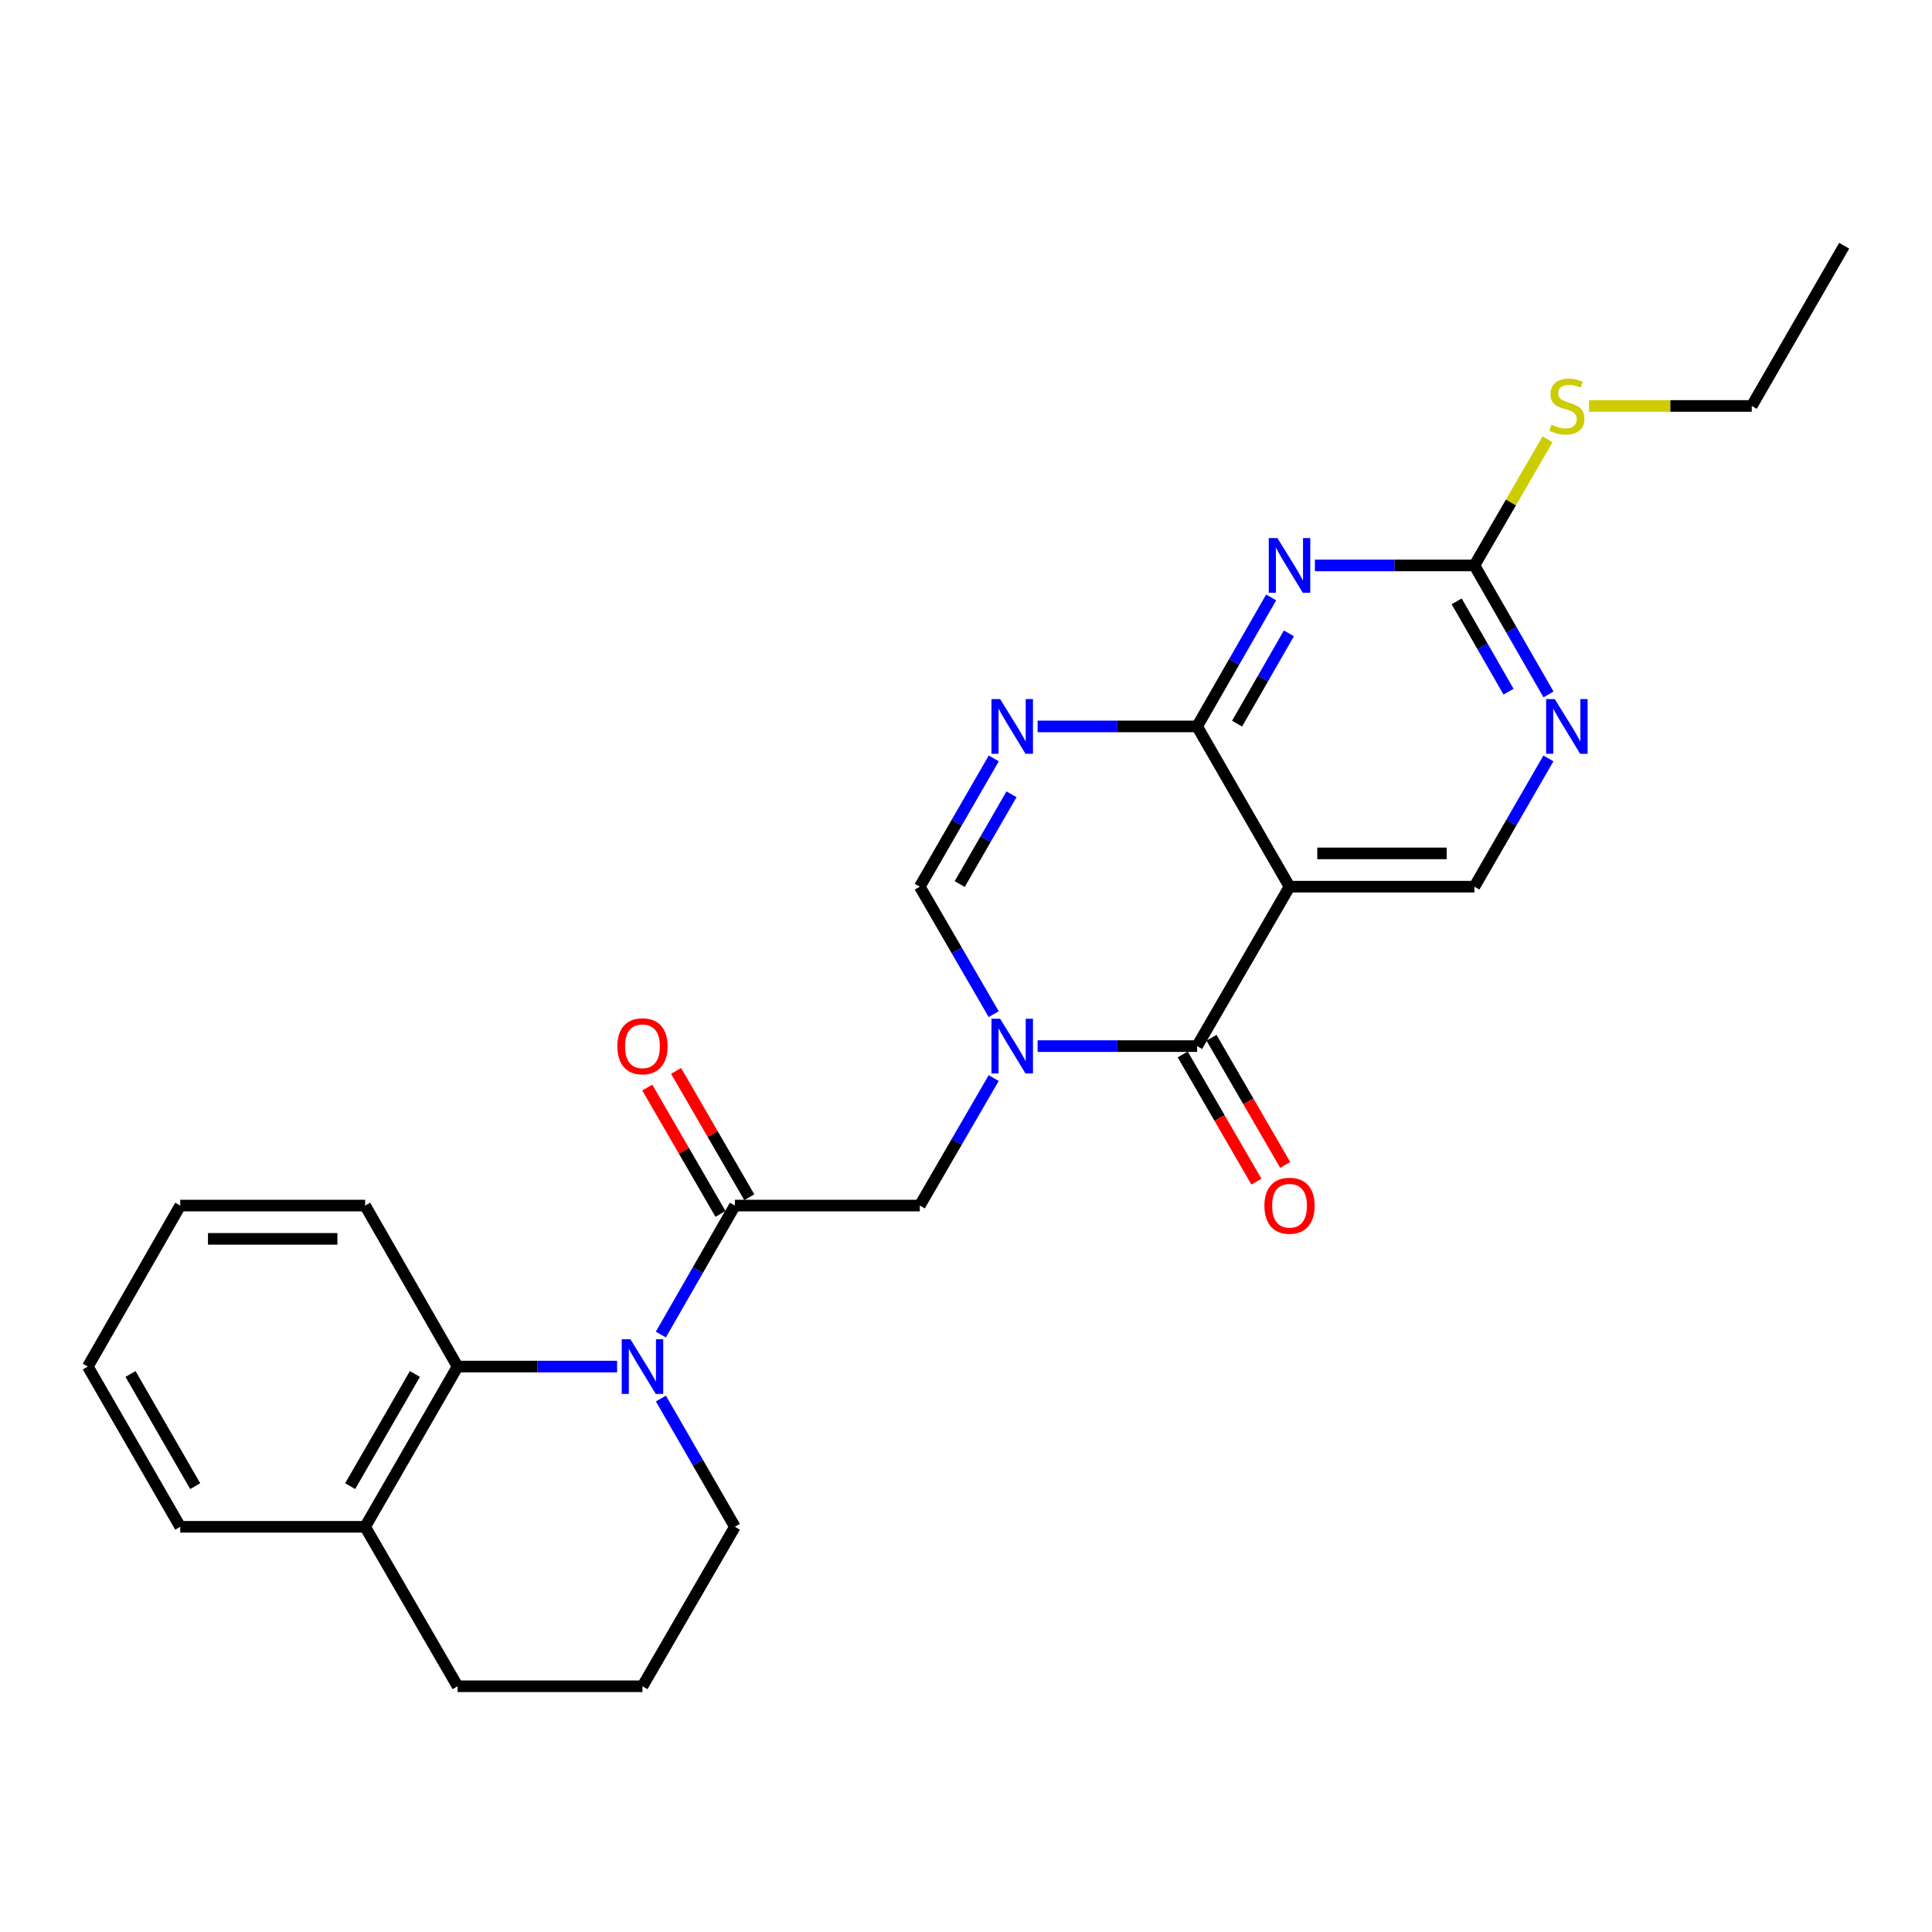 <?xml version='1.0' encoding='iso-8859-1'?>
<svg version='1.1' baseProfile='full'
              xmlns='http://www.w3.org/2000/svg'
                      xmlns:rdkit='http://www.rdkit.org/xml'
                      xmlns:xlink='http://www.w3.org/1999/xlink'
                  xml:space='preserve'
width='1000px' height='1000px' viewBox='0 0 1000 1000'>
<!-- END OF HEADER -->
<rect style='opacity:1.0;fill:#FFFFFF;stroke:none' width='1000' height='1000' x='0' y='0'> </rect>
<path class='bond-1' d='M 537.056,541.465 L 578.338,541.465' style='fill:none;fill-rule:evenodd;stroke:#0000FF;stroke-width:6px;stroke-linecap:butt;stroke-linejoin:miter;stroke-opacity:1' />
<path class='bond-1' d='M 578.338,541.465 L 619.62,541.465' style='fill:none;fill-rule:evenodd;stroke:#000000;stroke-width:6px;stroke-linecap:butt;stroke-linejoin:miter;stroke-opacity:1' />
<path class='bond-7' d='M 514.332,524.92 L 495.204,491.929' style='fill:none;fill-rule:evenodd;stroke:#0000FF;stroke-width:6px;stroke-linecap:butt;stroke-linejoin:miter;stroke-opacity:1' />
<path class='bond-7' d='M 495.204,491.929 L 476.076,458.937' style='fill:none;fill-rule:evenodd;stroke:#000000;stroke-width:6px;stroke-linecap:butt;stroke-linejoin:miter;stroke-opacity:1' />
<path class='bond-10' d='M 514.333,558.01 L 495.204,591.006' style='fill:none;fill-rule:evenodd;stroke:#0000FF;stroke-width:6px;stroke-linecap:butt;stroke-linejoin:miter;stroke-opacity:1' />
<path class='bond-10' d='M 495.204,591.006 L 476.076,624.003' style='fill:none;fill-rule:evenodd;stroke:#000000;stroke-width:6px;stroke-linecap:butt;stroke-linejoin:miter;stroke-opacity:1' />
<path class='bond-0' d='M 619.62,375.997 L 578.338,375.997' style='fill:none;fill-rule:evenodd;stroke:#000000;stroke-width:6px;stroke-linecap:butt;stroke-linejoin:miter;stroke-opacity:1' />
<path class='bond-0' d='M 578.338,375.997 L 537.056,375.997' style='fill:none;fill-rule:evenodd;stroke:#0000FF;stroke-width:6px;stroke-linecap:butt;stroke-linejoin:miter;stroke-opacity:1' />
<path class='bond-4' d='M 619.62,375.997 L 638.785,342.613' style='fill:none;fill-rule:evenodd;stroke:#000000;stroke-width:6px;stroke-linecap:butt;stroke-linejoin:miter;stroke-opacity:1' />
<path class='bond-4' d='M 638.785,342.613 L 657.95,309.228' style='fill:none;fill-rule:evenodd;stroke:#0000FF;stroke-width:6px;stroke-linecap:butt;stroke-linejoin:miter;stroke-opacity:1' />
<path class='bond-4' d='M 640.308,374.558 L 653.724,351.188' style='fill:none;fill-rule:evenodd;stroke:#000000;stroke-width:6px;stroke-linecap:butt;stroke-linejoin:miter;stroke-opacity:1' />
<path class='bond-4' d='M 653.724,351.188 L 667.139,327.819' style='fill:none;fill-rule:evenodd;stroke:#0000FF;stroke-width:6px;stroke-linecap:butt;stroke-linejoin:miter;stroke-opacity:1' />
<path class='bond-26' d='M 619.62,375.997 L 667.458,458.937' style='fill:none;fill-rule:evenodd;stroke:#000000;stroke-width:6px;stroke-linecap:butt;stroke-linejoin:miter;stroke-opacity:1' />
<path class='bond-2' d='M 619.62,541.465 L 667.458,458.937' style='fill:none;fill-rule:evenodd;stroke:#000000;stroke-width:6px;stroke-linecap:butt;stroke-linejoin:miter;stroke-opacity:1' />
<path class='bond-13' d='M 612.168,545.784 L 631.246,578.7' style='fill:none;fill-rule:evenodd;stroke:#000000;stroke-width:6px;stroke-linecap:butt;stroke-linejoin:miter;stroke-opacity:1' />
<path class='bond-13' d='M 631.246,578.7 L 650.324,611.616' style='fill:none;fill-rule:evenodd;stroke:#FF0000;stroke-width:6px;stroke-linecap:butt;stroke-linejoin:miter;stroke-opacity:1' />
<path class='bond-13' d='M 627.071,537.146 L 646.149,570.062' style='fill:none;fill-rule:evenodd;stroke:#000000;stroke-width:6px;stroke-linecap:butt;stroke-linejoin:miter;stroke-opacity:1' />
<path class='bond-13' d='M 646.149,570.062 L 665.227,602.979' style='fill:none;fill-rule:evenodd;stroke:#FF0000;stroke-width:6px;stroke-linecap:butt;stroke-linejoin:miter;stroke-opacity:1' />
<path class='bond-12' d='M 667.458,458.937 L 763.154,458.937' style='fill:none;fill-rule:evenodd;stroke:#000000;stroke-width:6px;stroke-linecap:butt;stroke-linejoin:miter;stroke-opacity:1' />
<path class='bond-12' d='M 681.812,441.712 L 748.799,441.712' style='fill:none;fill-rule:evenodd;stroke:#000000;stroke-width:6px;stroke-linecap:butt;stroke-linejoin:miter;stroke-opacity:1' />
<path class='bond-3' d='M 514.374,392.551 L 495.225,425.744' style='fill:none;fill-rule:evenodd;stroke:#0000FF;stroke-width:6px;stroke-linecap:butt;stroke-linejoin:miter;stroke-opacity:1' />
<path class='bond-3' d='M 495.225,425.744 L 476.076,458.937' style='fill:none;fill-rule:evenodd;stroke:#000000;stroke-width:6px;stroke-linecap:butt;stroke-linejoin:miter;stroke-opacity:1' />
<path class='bond-3' d='M 523.55,411.117 L 510.145,434.352' style='fill:none;fill-rule:evenodd;stroke:#0000FF;stroke-width:6px;stroke-linecap:butt;stroke-linejoin:miter;stroke-opacity:1' />
<path class='bond-3' d='M 510.145,434.352 L 496.741,457.587' style='fill:none;fill-rule:evenodd;stroke:#000000;stroke-width:6px;stroke-linecap:butt;stroke-linejoin:miter;stroke-opacity:1' />
<path class='bond-8' d='M 680.59,292.665 L 721.872,292.665' style='fill:none;fill-rule:evenodd;stroke:#0000FF;stroke-width:6px;stroke-linecap:butt;stroke-linejoin:miter;stroke-opacity:1' />
<path class='bond-8' d='M 721.872,292.665 L 763.154,292.665' style='fill:none;fill-rule:evenodd;stroke:#000000;stroke-width:6px;stroke-linecap:butt;stroke-linejoin:miter;stroke-opacity:1' />
<path class='bond-5' d='M 342.05,690.772 L 361.215,657.387' style='fill:none;fill-rule:evenodd;stroke:#0000FF;stroke-width:6px;stroke-linecap:butt;stroke-linejoin:miter;stroke-opacity:1' />
<path class='bond-5' d='M 361.215,657.387 L 380.38,624.003' style='fill:none;fill-rule:evenodd;stroke:#000000;stroke-width:6px;stroke-linecap:butt;stroke-linejoin:miter;stroke-opacity:1' />
<path class='bond-9' d='M 319.41,707.335 L 278.128,707.335' style='fill:none;fill-rule:evenodd;stroke:#0000FF;stroke-width:6px;stroke-linecap:butt;stroke-linejoin:miter;stroke-opacity:1' />
<path class='bond-9' d='M 278.128,707.335 L 236.846,707.335' style='fill:none;fill-rule:evenodd;stroke:#000000;stroke-width:6px;stroke-linecap:butt;stroke-linejoin:miter;stroke-opacity:1' />
<path class='bond-17' d='M 342.09,723.888 L 361.235,757.081' style='fill:none;fill-rule:evenodd;stroke:#0000FF;stroke-width:6px;stroke-linecap:butt;stroke-linejoin:miter;stroke-opacity:1' />
<path class='bond-17' d='M 361.235,757.081 L 380.38,790.274' style='fill:none;fill-rule:evenodd;stroke:#000000;stroke-width:6px;stroke-linecap:butt;stroke-linejoin:miter;stroke-opacity:1' />
<path class='bond-6' d='M 380.38,624.003 L 476.076,624.003' style='fill:none;fill-rule:evenodd;stroke:#000000;stroke-width:6px;stroke-linecap:butt;stroke-linejoin:miter;stroke-opacity:1' />
<path class='bond-14' d='M 387.832,619.684 L 368.881,586.987' style='fill:none;fill-rule:evenodd;stroke:#000000;stroke-width:6px;stroke-linecap:butt;stroke-linejoin:miter;stroke-opacity:1' />
<path class='bond-14' d='M 368.881,586.987 L 349.931,554.291' style='fill:none;fill-rule:evenodd;stroke:#FF0000;stroke-width:6px;stroke-linecap:butt;stroke-linejoin:miter;stroke-opacity:1' />
<path class='bond-14' d='M 372.929,628.321 L 353.978,595.625' style='fill:none;fill-rule:evenodd;stroke:#000000;stroke-width:6px;stroke-linecap:butt;stroke-linejoin:miter;stroke-opacity:1' />
<path class='bond-14' d='M 353.978,595.625 L 335.028,562.929' style='fill:none;fill-rule:evenodd;stroke:#FF0000;stroke-width:6px;stroke-linecap:butt;stroke-linejoin:miter;stroke-opacity:1' />
<path class='bond-16' d='M 763.154,292.665 L 782.077,260.029' style='fill:none;fill-rule:evenodd;stroke:#000000;stroke-width:6px;stroke-linecap:butt;stroke-linejoin:miter;stroke-opacity:1' />
<path class='bond-16' d='M 782.077,260.029 L 801.001,227.393' style='fill:none;fill-rule:evenodd;stroke:#CCCC00;stroke-width:6px;stroke-linecap:butt;stroke-linejoin:miter;stroke-opacity:1' />
<path class='bond-27' d='M 763.154,292.665 L 782.327,326.05' style='fill:none;fill-rule:evenodd;stroke:#000000;stroke-width:6px;stroke-linecap:butt;stroke-linejoin:miter;stroke-opacity:1' />
<path class='bond-27' d='M 782.327,326.05 L 801.5,359.435' style='fill:none;fill-rule:evenodd;stroke:#0000FF;stroke-width:6px;stroke-linecap:butt;stroke-linejoin:miter;stroke-opacity:1' />
<path class='bond-27' d='M 753.969,311.259 L 767.39,334.629' style='fill:none;fill-rule:evenodd;stroke:#000000;stroke-width:6px;stroke-linecap:butt;stroke-linejoin:miter;stroke-opacity:1' />
<path class='bond-27' d='M 767.39,334.629 L 780.811,357.998' style='fill:none;fill-rule:evenodd;stroke:#0000FF;stroke-width:6px;stroke-linecap:butt;stroke-linejoin:miter;stroke-opacity:1' />
<path class='bond-15' d='M 236.846,707.335 L 188.989,790.274' style='fill:none;fill-rule:evenodd;stroke:#000000;stroke-width:6px;stroke-linecap:butt;stroke-linejoin:miter;stroke-opacity:1' />
<path class='bond-15' d='M 214.748,711.167 L 181.248,769.224' style='fill:none;fill-rule:evenodd;stroke:#000000;stroke-width:6px;stroke-linecap:butt;stroke-linejoin:miter;stroke-opacity:1' />
<path class='bond-18' d='M 236.846,707.335 L 188.989,624.003' style='fill:none;fill-rule:evenodd;stroke:#000000;stroke-width:6px;stroke-linecap:butt;stroke-linejoin:miter;stroke-opacity:1' />
<path class='bond-11' d='M 801.459,392.551 L 782.307,425.744' style='fill:none;fill-rule:evenodd;stroke:#0000FF;stroke-width:6px;stroke-linecap:butt;stroke-linejoin:miter;stroke-opacity:1' />
<path class='bond-11' d='M 782.307,425.744 L 763.154,458.937' style='fill:none;fill-rule:evenodd;stroke:#000000;stroke-width:6px;stroke-linecap:butt;stroke-linejoin:miter;stroke-opacity:1' />
<path class='bond-21' d='M 188.989,790.274 L 93.293,790.274' style='fill:none;fill-rule:evenodd;stroke:#000000;stroke-width:6px;stroke-linecap:butt;stroke-linejoin:miter;stroke-opacity:1' />
<path class='bond-28' d='M 188.989,790.274 L 236.846,872.812' style='fill:none;fill-rule:evenodd;stroke:#000000;stroke-width:6px;stroke-linecap:butt;stroke-linejoin:miter;stroke-opacity:1' />
<path class='bond-22' d='M 822.484,210.128 L 864.595,210.128' style='fill:none;fill-rule:evenodd;stroke:#CCCC00;stroke-width:6px;stroke-linecap:butt;stroke-linejoin:miter;stroke-opacity:1' />
<path class='bond-22' d='M 864.595,210.128 L 906.707,210.128' style='fill:none;fill-rule:evenodd;stroke:#000000;stroke-width:6px;stroke-linecap:butt;stroke-linejoin:miter;stroke-opacity:1' />
<path class='bond-19' d='M 380.38,790.274 L 332.542,872.812' style='fill:none;fill-rule:evenodd;stroke:#000000;stroke-width:6px;stroke-linecap:butt;stroke-linejoin:miter;stroke-opacity:1' />
<path class='bond-23' d='M 188.989,624.003 L 93.293,624.003' style='fill:none;fill-rule:evenodd;stroke:#000000;stroke-width:6px;stroke-linecap:butt;stroke-linejoin:miter;stroke-opacity:1' />
<path class='bond-23' d='M 174.634,641.228 L 107.647,641.228' style='fill:none;fill-rule:evenodd;stroke:#000000;stroke-width:6px;stroke-linecap:butt;stroke-linejoin:miter;stroke-opacity:1' />
<path class='bond-20' d='M 332.542,872.812 L 236.846,872.812' style='fill:none;fill-rule:evenodd;stroke:#000000;stroke-width:6px;stroke-linecap:butt;stroke-linejoin:miter;stroke-opacity:1' />
<path class='bond-29' d='M 93.293,790.274 L 45.455,707.335' style='fill:none;fill-rule:evenodd;stroke:#000000;stroke-width:6px;stroke-linecap:butt;stroke-linejoin:miter;stroke-opacity:1' />
<path class='bond-29' d='M 101.038,769.227 L 67.551,711.169' style='fill:none;fill-rule:evenodd;stroke:#000000;stroke-width:6px;stroke-linecap:butt;stroke-linejoin:miter;stroke-opacity:1' />
<path class='bond-24' d='M 906.707,210.128 L 954.545,127.188' style='fill:none;fill-rule:evenodd;stroke:#000000;stroke-width:6px;stroke-linecap:butt;stroke-linejoin:miter;stroke-opacity:1' />
<path class='bond-25' d='M 93.293,624.003 L 45.455,707.335' style='fill:none;fill-rule:evenodd;stroke:#000000;stroke-width:6px;stroke-linecap:butt;stroke-linejoin:miter;stroke-opacity:1' />
<path  class='atom-0' d='M 517.664 527.305
L 526.944 542.305
Q 527.864 543.785, 529.344 546.465
Q 530.824 549.145, 530.904 549.305
L 530.904 527.305
L 534.664 527.305
L 534.664 555.625
L 530.784 555.625
L 520.824 539.225
Q 519.664 537.305, 518.424 535.105
Q 517.224 532.905, 516.864 532.225
L 516.864 555.625
L 513.184 555.625
L 513.184 527.305
L 517.664 527.305
' fill='#0000FF'/>
<path  class='atom-4' d='M 517.664 361.837
L 526.944 376.837
Q 527.864 378.317, 529.344 380.997
Q 530.824 383.677, 530.904 383.837
L 530.904 361.837
L 534.664 361.837
L 534.664 390.157
L 530.784 390.157
L 520.824 373.757
Q 519.664 371.837, 518.424 369.637
Q 517.224 367.437, 516.864 366.757
L 516.864 390.157
L 513.184 390.157
L 513.184 361.837
L 517.664 361.837
' fill='#0000FF'/>
<path  class='atom-5' d='M 661.198 278.505
L 670.478 293.505
Q 671.398 294.985, 672.878 297.665
Q 674.358 300.345, 674.438 300.505
L 674.438 278.505
L 678.198 278.505
L 678.198 306.825
L 674.318 306.825
L 664.358 290.425
Q 663.198 288.505, 661.958 286.305
Q 660.758 284.105, 660.398 283.425
L 660.398 306.825
L 656.718 306.825
L 656.718 278.505
L 661.198 278.505
' fill='#0000FF'/>
<path  class='atom-6' d='M 326.282 693.175
L 335.562 708.175
Q 336.482 709.655, 337.962 712.335
Q 339.442 715.015, 339.522 715.175
L 339.522 693.175
L 343.282 693.175
L 343.282 721.495
L 339.402 721.495
L 329.442 705.095
Q 328.282 703.175, 327.042 700.975
Q 325.842 698.775, 325.482 698.095
L 325.482 721.495
L 321.802 721.495
L 321.802 693.175
L 326.282 693.175
' fill='#0000FF'/>
<path  class='atom-12' d='M 804.751 361.837
L 814.031 376.837
Q 814.951 378.317, 816.431 380.997
Q 817.911 383.677, 817.991 383.837
L 817.991 361.837
L 821.751 361.837
L 821.751 390.157
L 817.871 390.157
L 807.911 373.757
Q 806.751 371.837, 805.511 369.637
Q 804.311 367.437, 803.951 366.757
L 803.951 390.157
L 800.271 390.157
L 800.271 361.837
L 804.751 361.837
' fill='#0000FF'/>
<path  class='atom-14' d='M 654.458 624.083
Q 654.458 617.283, 657.818 613.483
Q 661.178 609.683, 667.458 609.683
Q 673.738 609.683, 677.098 613.483
Q 680.458 617.283, 680.458 624.083
Q 680.458 630.963, 677.058 634.883
Q 673.658 638.763, 667.458 638.763
Q 661.218 638.763, 657.818 634.883
Q 654.458 631.003, 654.458 624.083
M 667.458 635.563
Q 671.778 635.563, 674.098 632.683
Q 676.458 629.763, 676.458 624.083
Q 676.458 618.523, 674.098 615.723
Q 671.778 612.883, 667.458 612.883
Q 663.138 612.883, 660.778 615.683
Q 658.458 618.483, 658.458 624.083
Q 658.458 629.803, 660.778 632.683
Q 663.138 635.563, 667.458 635.563
' fill='#FF0000'/>
<path  class='atom-15' d='M 319.542 541.545
Q 319.542 534.745, 322.902 530.945
Q 326.262 527.145, 332.542 527.145
Q 338.822 527.145, 342.182 530.945
Q 345.542 534.745, 345.542 541.545
Q 345.542 548.425, 342.142 552.345
Q 338.742 556.225, 332.542 556.225
Q 326.302 556.225, 322.902 552.345
Q 319.542 548.465, 319.542 541.545
M 332.542 553.025
Q 336.862 553.025, 339.182 550.145
Q 341.542 547.225, 341.542 541.545
Q 341.542 535.985, 339.182 533.185
Q 336.862 530.345, 332.542 530.345
Q 328.222 530.345, 325.862 533.145
Q 323.542 535.945, 323.542 541.545
Q 323.542 547.265, 325.862 550.145
Q 328.222 553.025, 332.542 553.025
' fill='#FF0000'/>
<path  class='atom-17' d='M 803.011 219.848
Q 803.331 219.968, 804.651 220.528
Q 805.971 221.088, 807.411 221.448
Q 808.891 221.768, 810.331 221.768
Q 813.011 221.768, 814.571 220.488
Q 816.131 219.168, 816.131 216.888
Q 816.131 215.328, 815.331 214.368
Q 814.571 213.408, 813.371 212.888
Q 812.171 212.368, 810.171 211.768
Q 807.651 211.008, 806.131 210.288
Q 804.651 209.568, 803.571 208.048
Q 802.531 206.528, 802.531 203.968
Q 802.531 200.408, 804.931 198.208
Q 807.371 196.008, 812.171 196.008
Q 815.451 196.008, 819.171 197.568
L 818.251 200.648
Q 814.851 199.248, 812.291 199.248
Q 809.531 199.248, 808.011 200.408
Q 806.491 201.528, 806.531 203.488
Q 806.531 205.008, 807.291 205.928
Q 808.091 206.848, 809.211 207.368
Q 810.371 207.888, 812.291 208.488
Q 814.851 209.288, 816.371 210.088
Q 817.891 210.888, 818.971 212.528
Q 820.091 214.128, 820.091 216.888
Q 820.091 220.808, 817.451 222.928
Q 814.851 225.008, 810.491 225.008
Q 807.971 225.008, 806.051 224.448
Q 804.171 223.928, 801.931 223.008
L 803.011 219.848
' fill='#CCCC00'/>
</svg>
